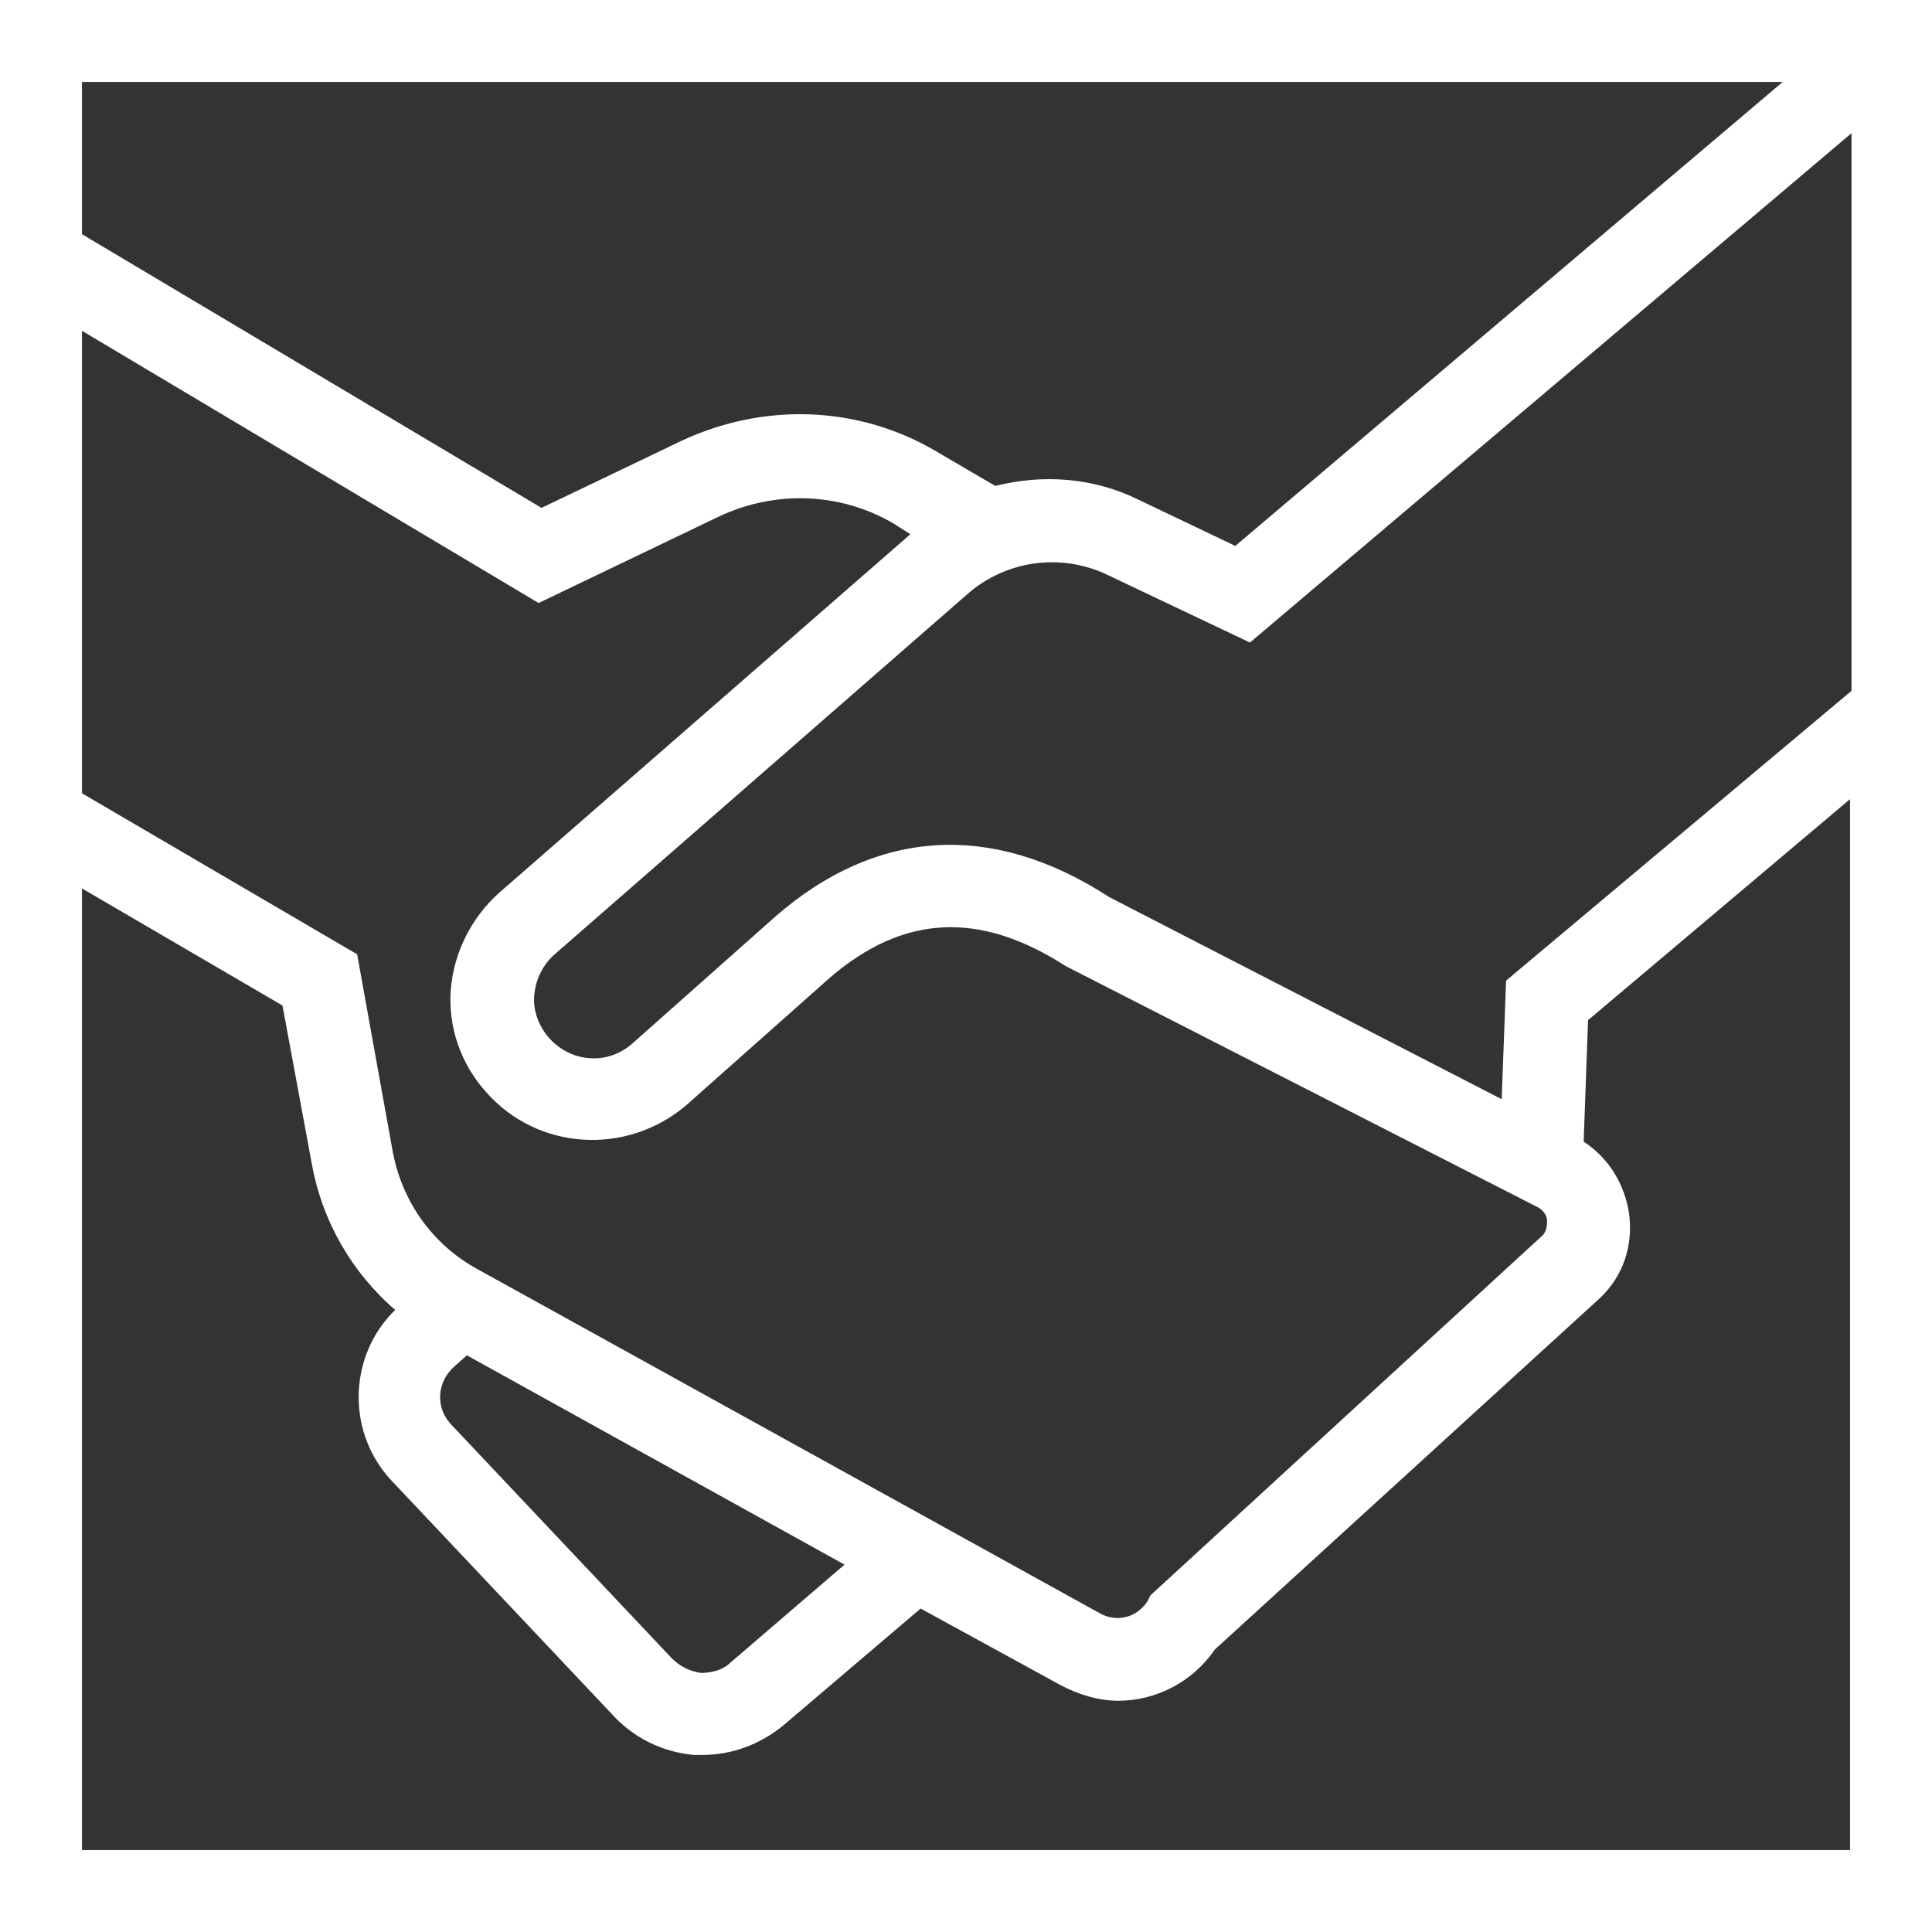 <?xml version="1.0" encoding="utf-8"?>
<svg version="1.1" id="Layer_1" xmlns="http://www.w3.org/2000/svg" xmlns:xlink="http://www.w3.org/1999/xlink" x="0px" y="0px"
	 viewBox="0 0 132 132" style="enable-background:new 0 0 132 132;" xml:space="preserve" width="132" height="132">
<rect x="0" y="0" width="132" height="132" fill="#333333" stroke="none"/>
<style type="text/css">
	.st0{fill:#FFFFFF;}
</style>
<g>
	<path class="st0" d="M5.6,126.4V60.7l13.7,8l2,10.8c0.7,3.9,2.7,7.4,5.7,10c-3.1,3-3.4,8.1-0.4,11.5l15.1,16c1.5,1.7,3.5,2.7,5.7,2.9
		c0.2,0,0.4,0,0.6,0c2,0,3.9-0.7,5.5-2l9.4-8l9.5,5.2c1.3,0.7,2.7,1.1,4,1.1c2.6,0,5.1-1.3,6.6-3.5l26.3-24c1.6-1.5,2.3-3.6,2-5.8
		c-0.3-2-1.4-3.8-3.1-4.9l0.3-8.3l17.9-15.1v71.8H5.6L5.6,126.4z M121.8,5.6L84.4,37.3l-6.7-3.2c-3.1-1.5-6.5-1.7-9.7-0.9l-4.1-2.4
		c-5.3-3.1-11.7-3.3-17.3-0.7l-9.6,4.6L5.6,16V5.6H121.8L121.8,5.6z M102.9,67l-0.3,8.1L75.8,61.3c-8-5.2-15.9-4.7-22.8,1.3
		l-9.8,8.7c-1.7,1.5-4.2,1.3-5.7-0.4c-0.7-0.8-1.1-1.9-1-2.9c0.1-1.1,0.6-2.1,1.4-2.8l28.3-24.7c2.6-2.2,6.2-2.7,9.3-1.3l9.9,4.7
		l41.1-34.8v38.1L102.9,67L102.9,67z M32.6,86.7c-3.1-1.7-5.2-4.7-5.8-8.2l-2.4-13.3l-18.8-11V22.6l31.2,18.6l12.3-5.9
		c3.8-1.8,8.3-1.7,12,0.5l1.1,0.7L34.1,61c-1.9,1.7-3.1,4.1-3.3,6.6c-0.2,2.6,0.7,5.1,2.4,7c3.5,4,9.6,4.4,13.7,0.9l9.8-8.7
		c5-4.3,10.2-4.6,16.1-0.8l32.3,16.5c0.5,0.3,0.6,0.7,0.6,0.9c0,0.2,0,0.7-0.3,1L78.6,109l-0.2,0.4c-0.7,1.1-2.1,1.5-3.3,0.8
		L32.6,86.7L32.6,86.7z M31,93.4l0.9-0.8l25.8,14.3l-7.8,6.7c-0.5,0.5-1.3,0.7-2,0.7c-0.7-0.1-1.4-0.4-2-1l-15.1-16
		C29.7,96.1,29.9,94.4,31,93.4L31,93.4z M132,0H0v132h132l0,0V0L132,0L132,0z"/>
</g>
</svg>
